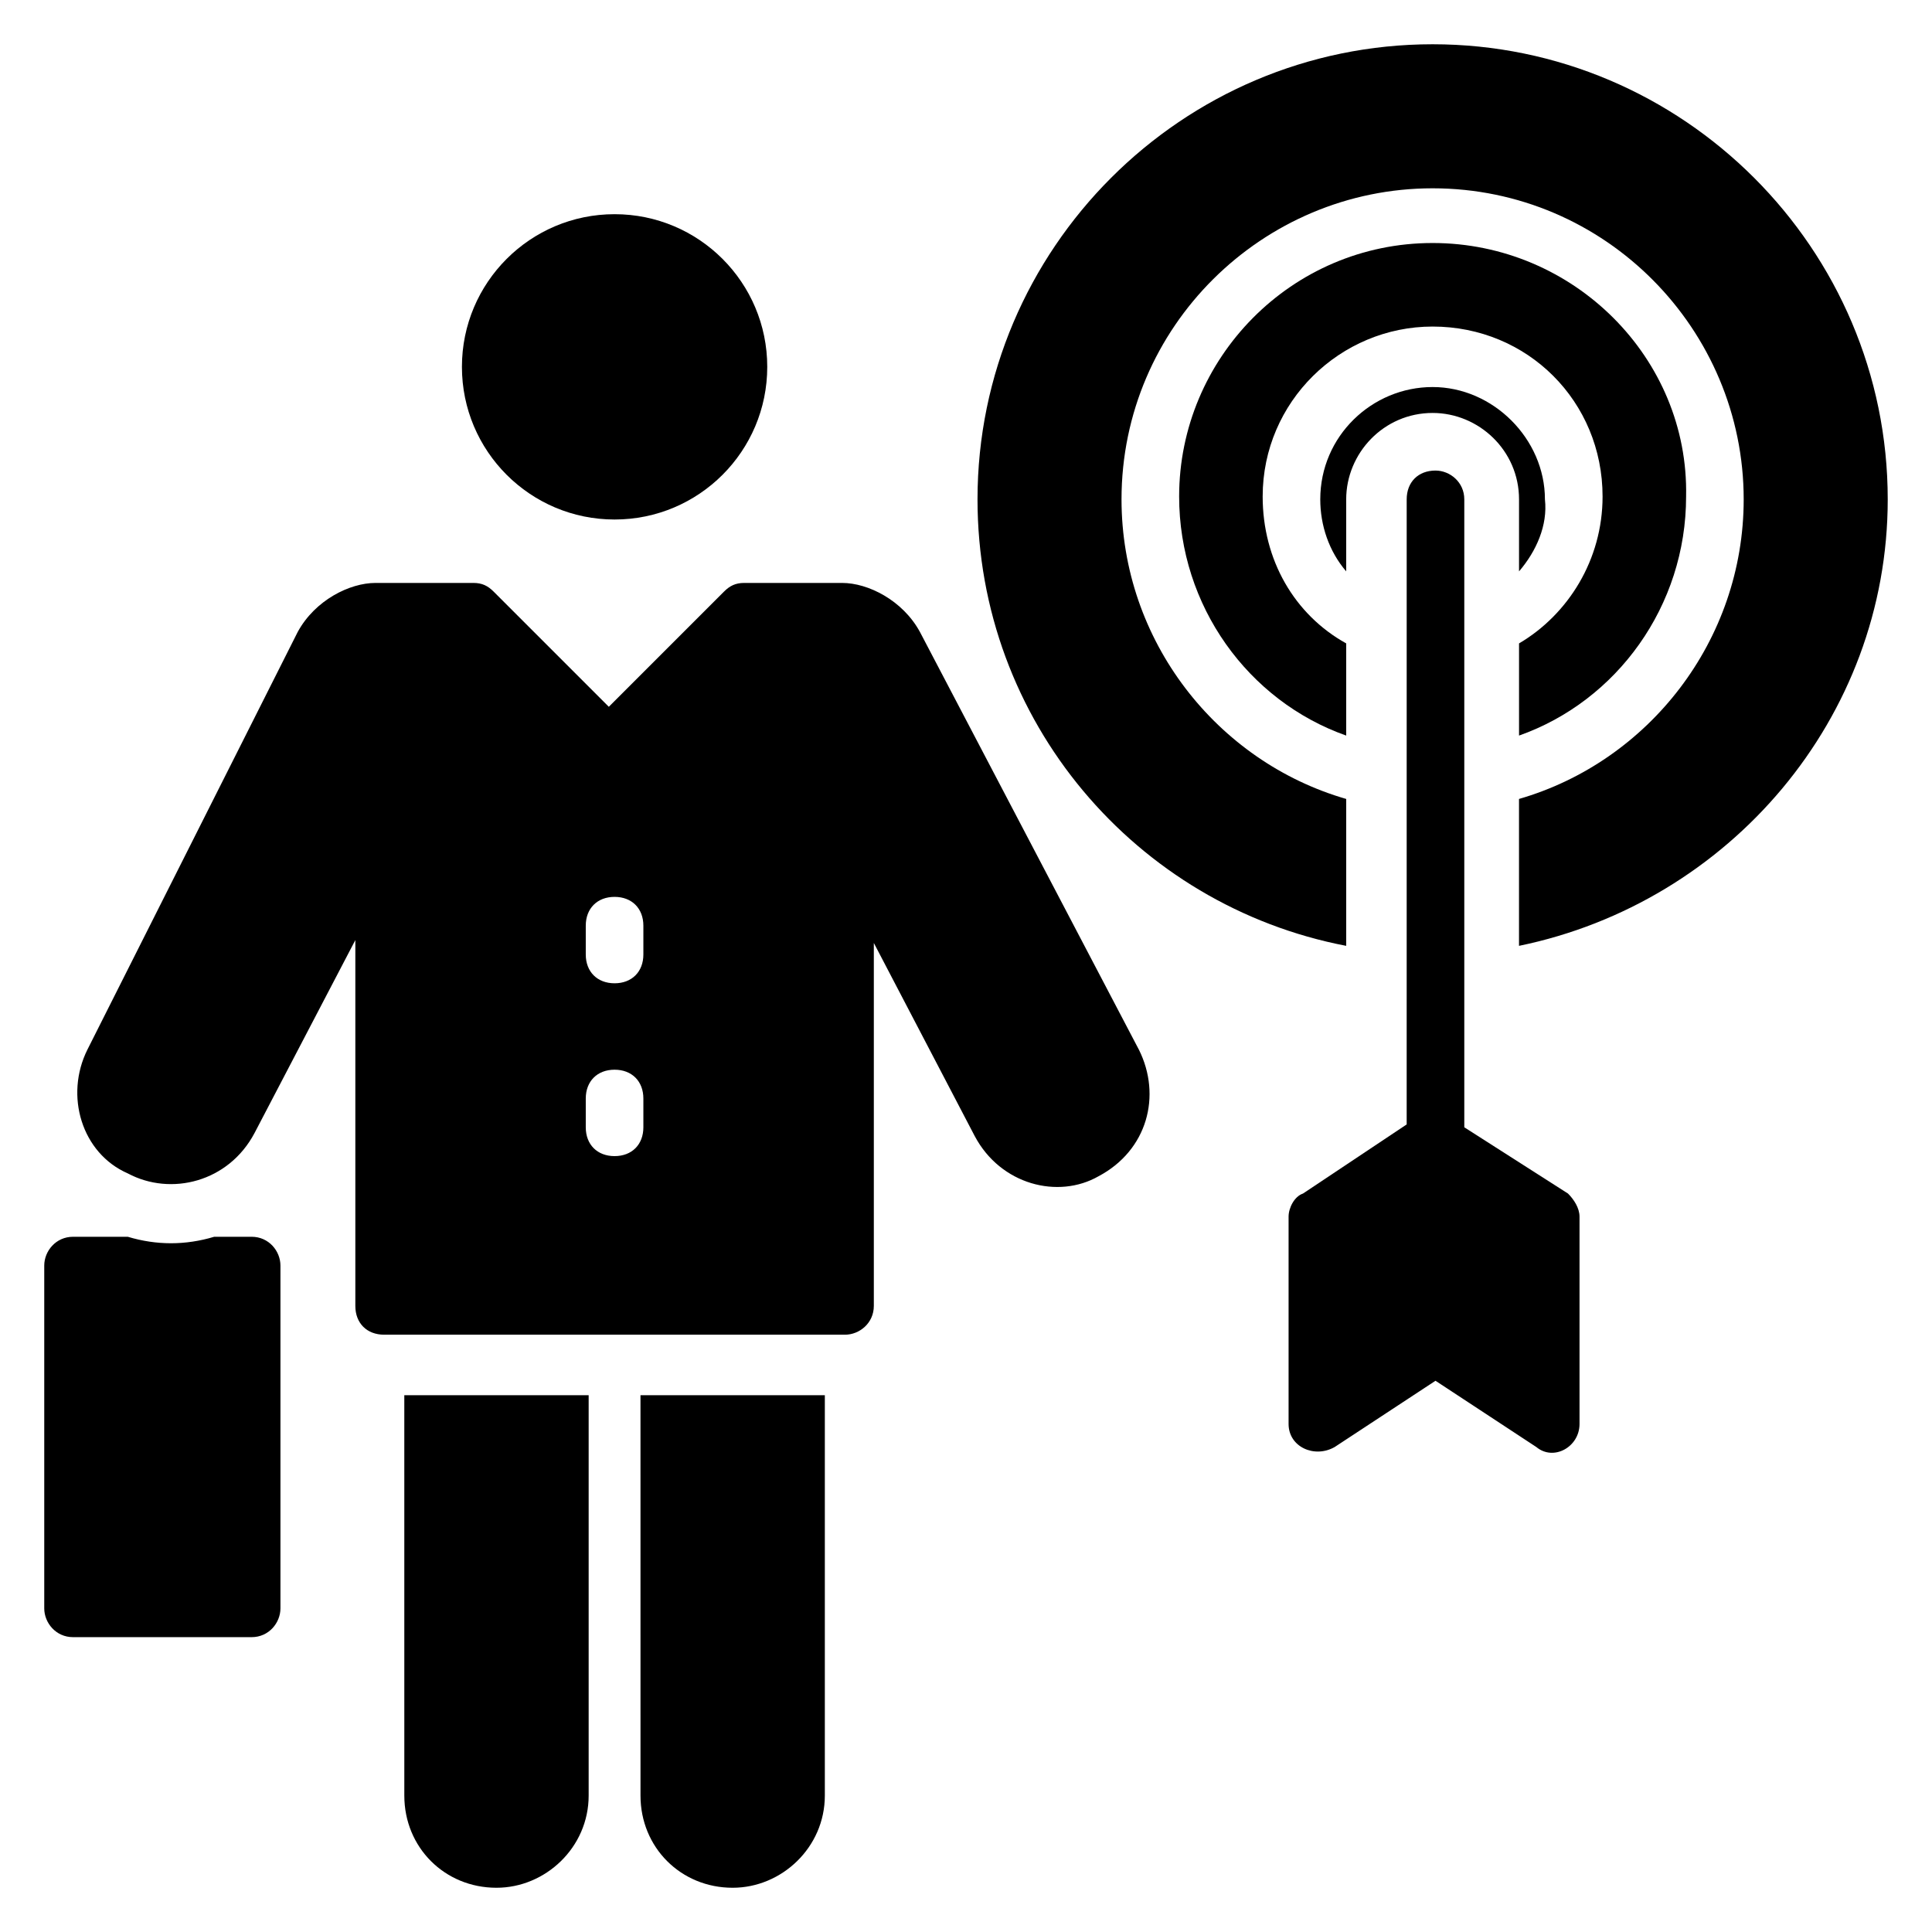 <?xml version="1.0" encoding="UTF-8"?>
<!-- Uploaded to: ICON Repo, www.svgrepo.com, Generator: ICON Repo Mixer Tools -->
<svg fill="#000000" width="800px" height="800px" version="1.1" viewBox="144 144 512 512" xmlns="http://www.w3.org/2000/svg">
 <g>
  <path d="m300 513.74v106.11c0 13.742-11.449 24.426-24.426 24.426-13.742 0-24.426-10.688-24.426-24.426l-0.004-106.11z"/>
  <path d="m362.59 513.74v106.11c0 13.742-11.449 24.426-24.426 24.426-13.742 0-24.426-10.688-24.426-24.426l-0.004-106.11z"/>
  <path d="m347.33 241.22c0 22.344-18.113 40.457-40.457 40.457s-40.457-18.113-40.457-40.457 18.113-40.457 40.457-40.457 40.457 18.113 40.457 40.457"/>
  <path d="m218.32 479.39v90.84c0 3.816-3.055 7.633-7.633 7.633h-47.328c-4.582 0-7.633-3.816-7.633-7.633v-90.84c0-3.816 3.055-7.633 7.633-7.633h14.504c7.633 2.289 15.266 2.289 22.902 0h9.922c4.582 0 7.633 3.816 7.633 7.633z"/>
  <path d="m523.66 208.4c-37.402 0-67.176 30.535-67.176 67.176 0 29.008 18.32 54.199 44.273 63.359v-24.426c-13.742-7.633-22.137-22.137-22.137-38.93 0-25.191 20.609-45.039 45.039-45.039 25.191 0 45.039 19.848 45.039 45.039 0 16.793-9.16 31.297-22.137 38.93v24.426c25.953-9.16 44.273-34.352 44.273-63.359 0.762-36.641-29.77-67.176-67.176-67.176z"/>
  <path d="m546.56 295.42v-19.082c0-12.977-10.688-22.902-22.902-22.902-12.977 0-22.902 10.688-22.902 22.902v19.082c-4.582-5.344-6.871-12.215-6.871-19.082 0-16.793 13.742-29.77 29.77-29.77 16.031 0 29.77 13.742 29.77 29.77 0.77 6.871-2.285 13.742-6.863 19.082z"/>
  <path d="m523.66 155.73c-66.41 0-120.61 54.199-120.61 120.61 0 58.777 41.984 107.63 97.707 118.32v-38.93c-34.352-9.922-59.543-41.984-59.543-79.387 0-45.801 37.402-82.441 82.441-82.441 45.801 0 82.441 37.402 82.441 82.441 0 37.402-25.191 69.465-59.543 79.387v38.93c55.73-11.453 97.715-60.305 97.715-118.32 0-66.41-54.199-120.61-120.61-120.61z"/>
  <path d="m562.59 466.41v54.961c0 6.106-6.871 9.922-11.449 6.106l-26.719-17.559-26.719 17.559c-5.344 3.055-12.215 0-12.215-6.106v-54.961c0-2.289 1.527-5.344 3.816-6.106l27.48-18.32 0.004-165.65c0-4.582 3.055-7.633 7.633-7.633 3.816 0 7.633 3.055 7.633 7.633v166.41l27.48 17.559c1.531 1.523 3.055 3.816 3.055 6.106z"/>
  <path d="m445.8 422.14-58.016-110.68c-4.582-8.398-13.742-12.977-20.609-12.977h-25.953c-2.289 0-3.816 0.762-5.344 2.289l-30.535 30.535-30.535-30.535c-1.527-1.527-3.055-2.289-5.344-2.289h-25.953c-6.871 0-16.031 4.582-20.609 12.977l-55.727 110.68c-6.106 12.215-1.527 27.48 10.688 32.824 11.449 6.106 26.719 2.289 33.586-10.688l26.719-51.145v96.945c0 4.582 3.055 7.633 7.633 7.633h122.14c3.816 0 7.633-3.055 7.633-7.633v-96.184l26.719 51.145c6.871 12.977 22.137 16.793 32.824 10.688 12.977-6.871 16.793-21.375 10.688-33.586zm-131.3 20.609c0 4.582-3.055 7.633-7.633 7.633-4.582 0-7.633-3.055-7.633-7.633v-7.633c0-4.582 3.055-7.633 7.633-7.633 4.582 0 7.633 3.055 7.633 7.633zm0-45.801c0 4.582-3.055 7.633-7.633 7.633-4.582 0-7.633-3.055-7.633-7.633v-7.633c0-4.582 3.055-7.633 7.633-7.633 4.582 0 7.633 3.055 7.633 7.633z"/>
 </g>
</svg>